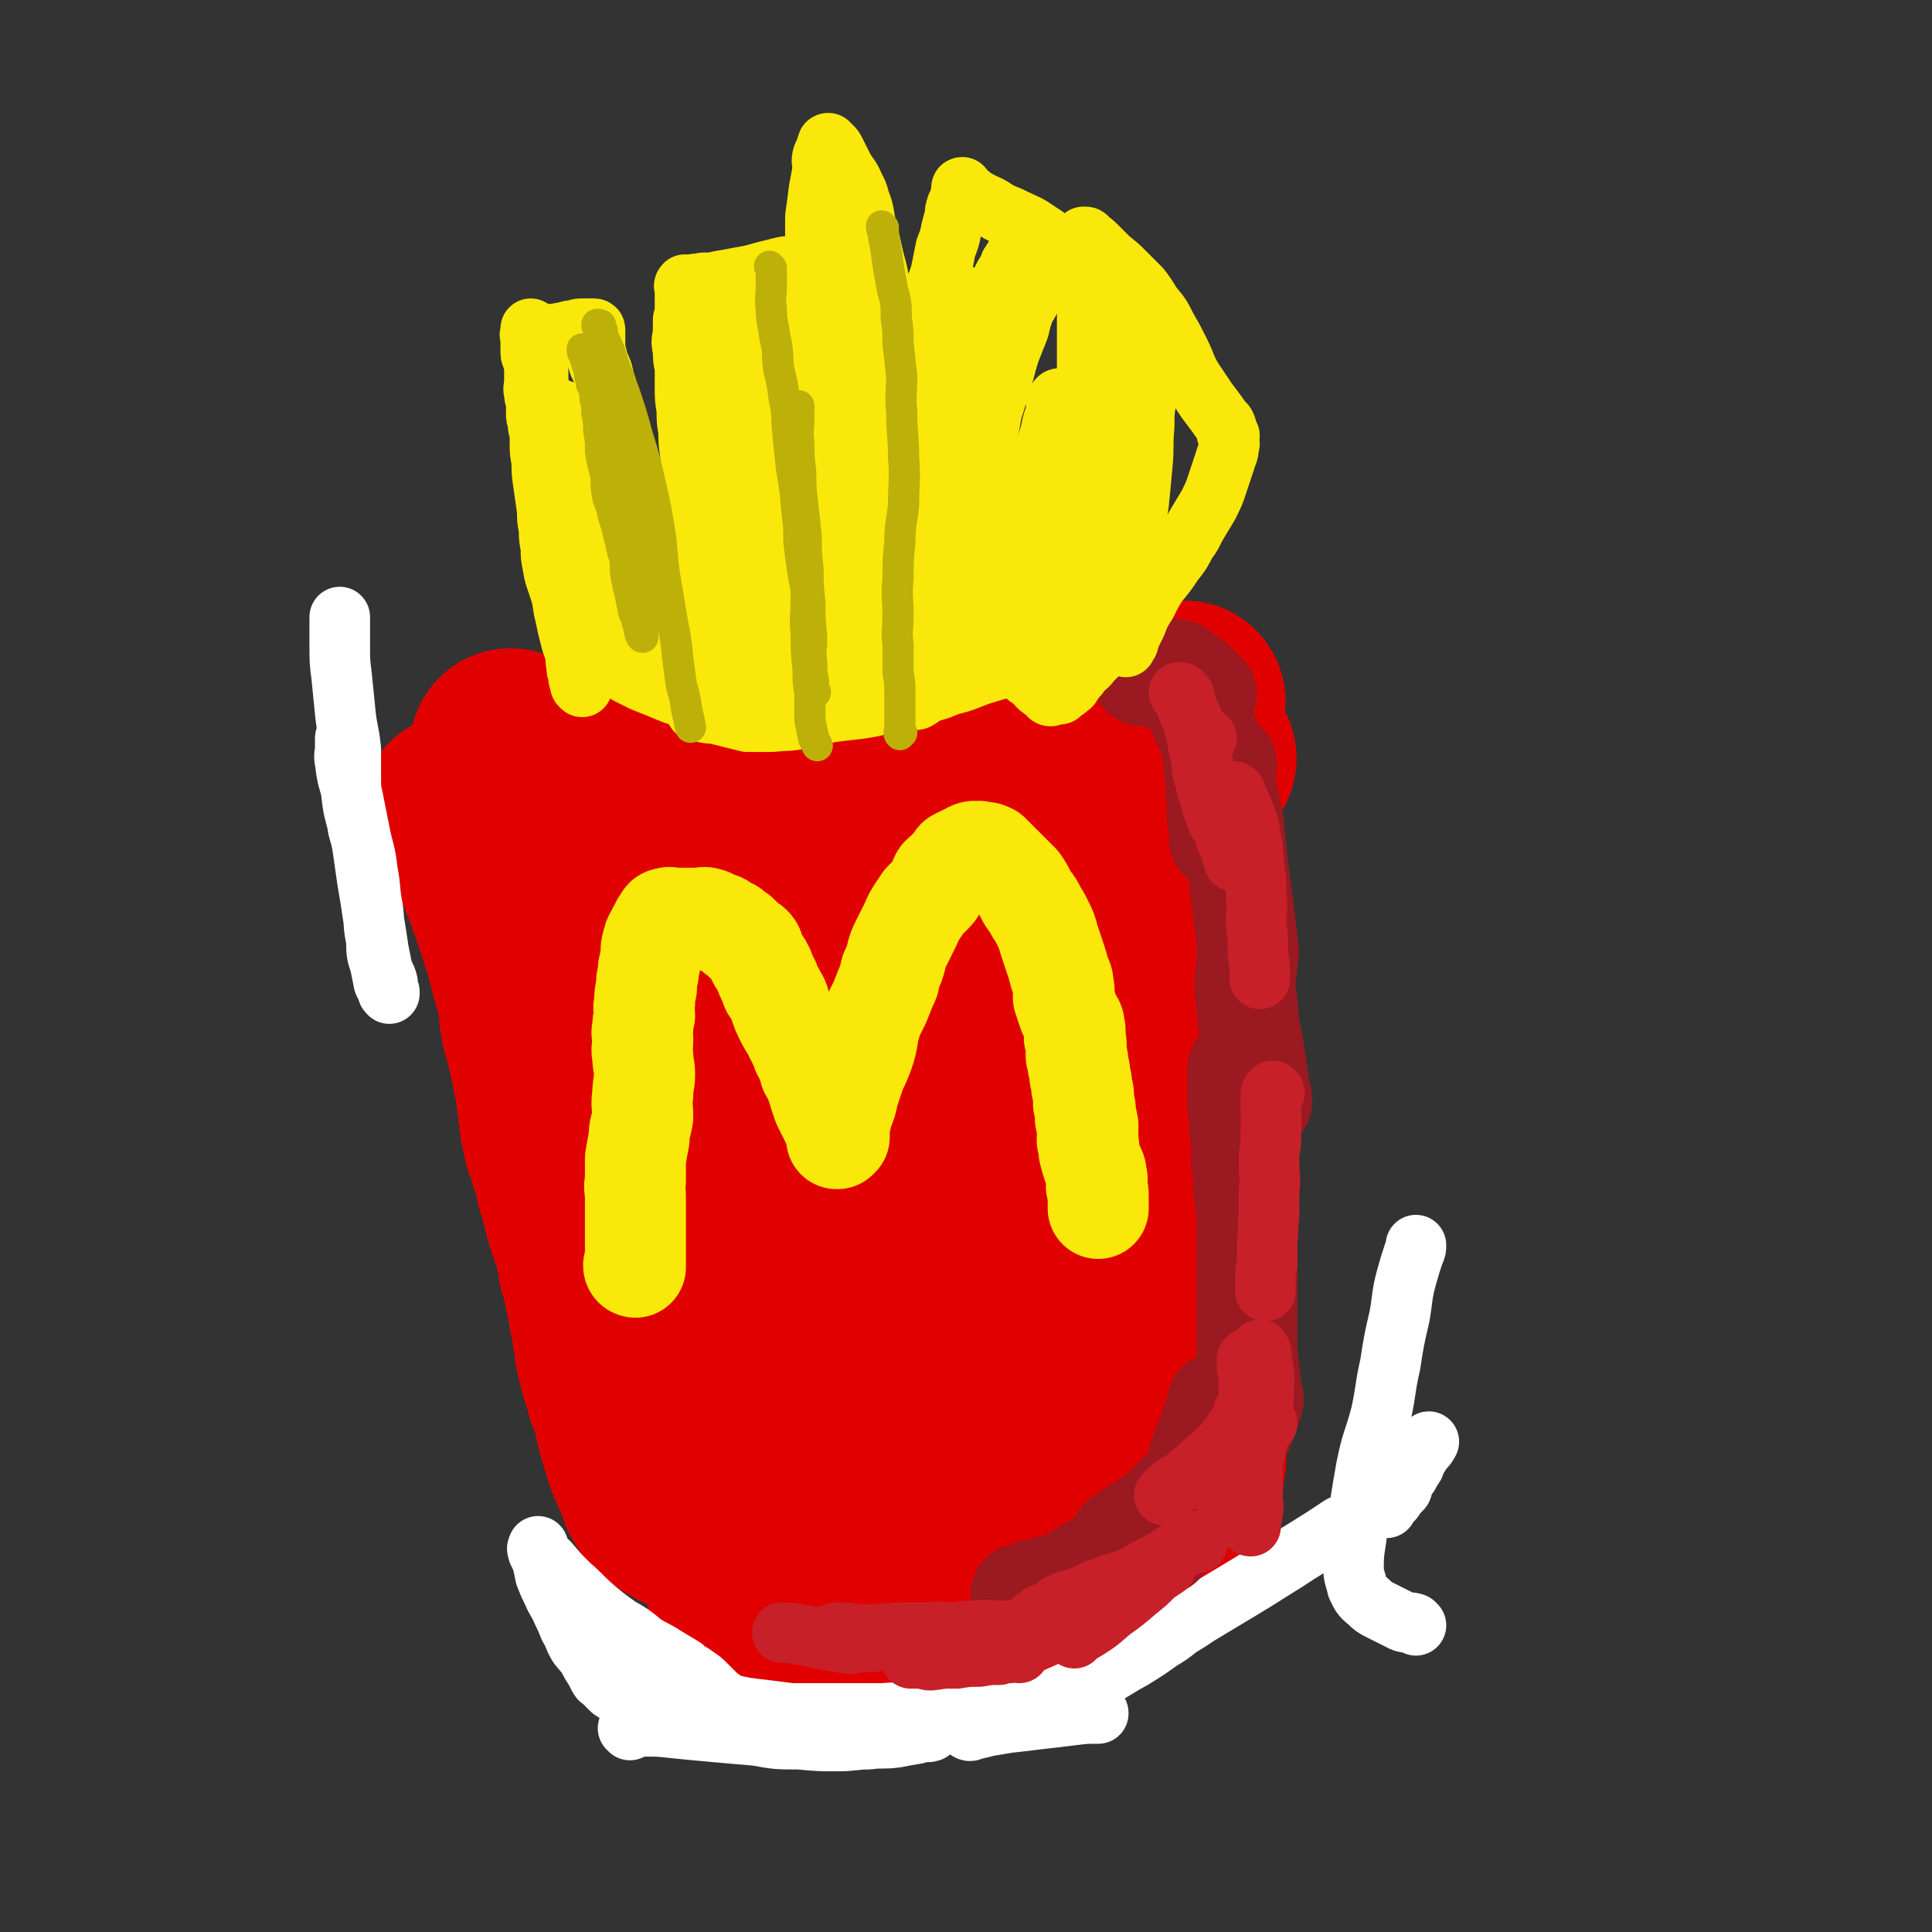 <svg viewBox='0 0 1052 1052' version='1.1' xmlns='http://www.w3.org/2000/svg' xmlns:xlink='http://www.w3.org/1999/xlink'><rect x="0" y="0" width="1052" height="1052" fill="#333333" stroke="none"/><g fill='none' stroke='#E10000' stroke-width='110' stroke-linecap='round' stroke-linejoin='round'><path d='M279,409c0,0 -1,-1 -1,-1 1,0 2,1 3,2 3,2 3,2 6,4 3,1 3,1 6,2 3,2 3,2 6,3 4,2 4,2 8,3 3,2 3,2 6,3 3,2 3,2 7,3 3,0 3,0 6,1 3,0 3,1 6,1 4,2 4,1 8,2 4,1 4,2 8,2 3,1 4,1 8,1 3,1 3,1 7,2 4,1 4,1 9,2 3,1 3,1 7,2 2,0 2,0 4,0 3,0 3,0 6,0 3,1 3,1 6,1 4,0 4,-1 7,-1 4,0 4,0 7,0 3,0 3,0 6,0 3,0 3,0 6,0 4,0 4,0 8,0 4,0 4,0 8,0 3,0 3,0 6,0 4,0 4,0 7,0 4,-1 4,-1 8,-2 3,-1 3,0 7,-1 4,-1 4,-1 8,-2 3,-1 3,-1 6,-1 2,-1 2,-1 5,-1 4,-1 4,0 7,0 4,-1 4,-1 8,-1 4,-1 3,-1 7,-2 4,-1 4,-1 8,-2 4,-1 4,-1 8,-2 5,-1 5,-1 10,-2 5,-2 5,-2 11,-4 5,-1 6,-1 11,-3 5,-1 5,-2 9,-4 4,-1 4,-2 8,-3 3,-1 3,-1 7,-2 3,-1 3,-1 6,-2 3,-1 3,-1 6,-3 4,-1 4,-1 7,-3 4,-1 4,-1 8,-2 4,-1 4,-1 8,-3 4,-2 4,-2 7,-4 2,-1 2,-1 5,-2 2,-1 2,0 4,-1 2,-1 2,-1 4,-2 1,-1 1,0 3,-1 1,0 2,0 3,-1 1,0 1,-1 1,-1 1,0 1,0 2,0 1,-1 0,-1 1,-2 0,0 0,1 1,1 0,0 0,-1 0,-1 0,0 1,0 1,0 0,0 0,0 0,0 '/><path d='M252,444c0,0 -1,-1 -1,-1 1,1 2,1 3,3 1,1 2,1 3,3 3,4 3,4 5,7 3,4 3,4 5,8 2,4 2,5 4,9 1,4 2,4 3,8 2,4 2,4 3,8 2,4 1,4 3,8 1,4 1,4 3,8 1,3 0,4 2,7 1,4 1,4 2,8 1,4 1,4 2,7 1,5 1,5 3,10 1,4 1,4 2,8 0,3 0,4 0,7 1,3 1,3 1,6 1,3 1,3 2,7 1,4 1,4 2,8 1,5 1,5 2,10 1,5 1,5 2,10 0,4 1,4 1,9 1,4 1,4 1,8 1,5 1,5 2,10 2,4 2,4 3,9 2,4 2,4 3,9 1,4 0,4 2,8 1,4 1,4 2,8 1,4 1,4 2,8 1,3 2,3 2,6 2,4 1,4 3,7 0,3 1,3 1,7 1,3 1,3 1,6 1,3 1,3 2,6 0,3 1,3 1,6 1,3 1,3 2,7 0,3 0,3 1,7 0,3 1,3 2,6 0,3 -1,3 0,5 0,2 0,2 1,4 0,3 0,3 0,5 1,2 1,2 1,4 1,2 1,2 1,4 1,2 1,2 1,4 1,3 1,3 2,5 0,3 1,3 1,5 1,2 2,2 2,5 1,2 1,3 2,5 0,3 0,3 1,5 0,2 0,2 1,4 0,2 0,2 1,4 0,2 0,2 1,3 0,2 0,2 1,3 0,2 0,2 1,3 0,1 0,1 0,2 1,2 1,2 1,3 1,1 1,1 1,2 1,1 1,1 1,2 1,2 1,2 1,3 1,1 1,1 1,2 1,1 1,1 1,2 1,2 1,2 1,3 1,1 0,1 1,1 0,1 0,1 0,2 1,1 0,1 1,1 0,1 0,1 1,2 0,1 0,1 1,1 0,1 0,1 1,1 0,1 0,1 1,1 0,1 0,1 1,1 0,1 1,0 1,1 1,0 1,0 1,1 0,0 0,0 1,0 1,1 1,1 3,2 2,1 2,2 4,2 2,1 2,0 4,1 2,0 2,0 5,1 2,0 2,0 5,1 2,0 2,0 5,0 2,0 2,0 5,0 3,0 3,0 7,0 4,0 4,0 8,0 4,0 4,0 7,0 5,0 5,0 9,0 4,-1 4,-1 8,-1 3,0 3,0 6,0 4,-1 3,-1 7,-2 3,-1 3,-1 6,-1 2,0 2,0 4,0 2,-1 2,-1 3,-1 0,0 0,0 1,0 '/><path d='M651,413c0,0 -1,-1 -1,-1 -2,1 -2,2 -3,4 -2,3 -1,3 -2,6 -2,3 -2,3 -2,7 -1,4 -1,4 -1,8 -1,3 -1,3 -1,7 0,4 0,5 0,9 0,4 0,4 0,8 1,4 1,4 1,9 0,4 0,4 0,8 1,5 1,5 1,9 0,4 0,4 0,9 0,4 0,4 0,9 0,5 1,5 0,9 0,5 0,5 -1,10 0,4 0,4 0,9 0,3 0,3 0,7 1,3 1,3 1,7 1,3 1,3 1,6 0,3 0,3 0,6 0,3 0,3 0,7 0,4 0,4 0,8 1,4 1,4 1,9 1,4 1,4 1,8 0,4 0,4 0,7 1,3 1,3 1,7 0,3 0,3 0,7 0,3 0,3 0,7 0,4 0,4 0,9 0,3 0,3 0,7 0,3 0,3 0,6 0,3 0,3 0,6 0,3 0,3 0,7 0,3 0,3 0,6 0,2 0,2 0,5 0,2 0,2 0,4 0,2 0,2 0,4 0,2 0,2 0,3 0,2 0,2 0,4 0,2 1,2 0,4 0,2 0,2 -1,4 0,2 0,2 0,4 -1,2 -1,2 -1,4 -1,3 -1,3 -2,5 0,2 0,2 -1,4 0,2 0,2 -1,4 -1,2 -1,2 -2,4 -2,3 -2,3 -3,6 -2,3 -2,3 -4,5 -2,3 -2,3 -4,5 -2,3 -2,3 -4,5 -3,3 -3,3 -6,5 -3,2 -3,2 -6,4 -3,2 -3,3 -6,5 -3,3 -3,2 -6,5 -3,3 -3,3 -6,6 -3,3 -3,3 -7,6 -3,3 -4,2 -7,5 -3,3 -3,3 -6,5 -3,3 -4,3 -7,5 -3,3 -3,3 -7,5 -3,3 -3,2 -7,5 -4,2 -4,3 -8,5 -3,2 -3,2 -7,4 -3,2 -3,2 -6,4 -3,2 -4,2 -7,4 -4,2 -5,2 -9,4 -3,2 -3,3 -6,4 -3,1 -3,1 -6,2 -3,0 -3,1 -7,1 -4,1 -4,2 -8,2 -5,1 -5,1 -9,1 -5,1 -5,2 -9,2 -4,1 -4,0 -8,1 -3,0 -3,0 -6,0 -3,-1 -3,-1 -6,-3 -4,-3 -4,-3 -8,-7 -5,-4 -5,-4 -9,-9 -5,-6 -4,-6 -8,-13 -5,-9 -5,-9 -10,-19 -3,-6 -3,-6 -5,-14 -2,-8 -2,-9 -4,-18 -2,-12 -3,-12 -3,-25 -1,-13 0,-13 0,-27 1,-16 0,-16 1,-31 2,-15 2,-15 5,-29 3,-11 3,-11 7,-22 5,-12 4,-12 12,-23 6,-8 6,-8 15,-14 8,-6 8,-6 17,-10 10,-3 11,-3 21,-3 11,-1 12,-1 22,2 10,3 10,3 18,9 7,7 8,7 13,15 6,9 7,10 10,20 2,10 3,11 1,21 -4,19 -4,21 -14,37 -13,21 -14,21 -32,38 -15,14 -16,15 -33,24 -13,7 -14,7 -28,8 -9,1 -11,1 -19,-3 -9,-4 -9,-6 -16,-13 -9,-10 -9,-10 -17,-22 -8,-12 -9,-12 -15,-26 -5,-13 -6,-13 -8,-27 -2,-13 -1,-13 0,-26 2,-15 1,-15 5,-29 3,-13 3,-13 8,-25 4,-8 5,-8 10,-16 5,-6 4,-6 10,-12 4,-4 4,-5 10,-8 6,-2 7,-2 13,-2 6,-1 6,-1 12,0 7,2 7,2 13,6 6,4 6,4 11,10 3,4 4,5 5,10 1,7 1,8 -2,15 -4,10 -4,10 -11,19 -8,9 -8,10 -18,16 -8,5 -9,5 -18,7 -9,2 -10,2 -19,2 -9,-1 -9,-1 -17,-5 -10,-3 -11,-3 -19,-9 -6,-5 -7,-6 -10,-14 -3,-7 -2,-8 -2,-16 0,-8 -1,-8 2,-16 3,-8 4,-9 10,-15 7,-8 7,-8 16,-14 12,-6 13,-7 26,-10 19,-4 20,-3 39,-3 21,-1 21,-1 42,2 17,2 17,2 33,8 9,3 10,3 16,10 5,4 5,5 6,11 2,7 1,7 0,14 -4,16 -2,17 -9,31 -9,20 -9,21 -22,38 -11,15 -12,14 -27,27 -11,9 -10,11 -23,17 -12,5 -13,5 -25,5 -11,-1 -12,-1 -21,-7 -15,-9 -15,-10 -27,-23 -9,-10 -9,-10 -14,-23 -6,-13 -6,-13 -8,-28 -1,-15 -1,-15 1,-30 3,-14 3,-14 9,-27 6,-12 6,-13 16,-23 8,-9 8,-10 19,-14 15,-7 16,-6 32,-8 20,-2 21,-2 42,0 18,1 19,1 37,6 15,4 15,4 28,13 10,7 11,8 18,18 6,10 6,11 9,22 2,10 2,11 0,20 -4,14 -5,14 -13,26 -10,16 -11,15 -23,29 -9,10 -8,10 -18,19 -7,7 -8,7 -16,12 -5,2 -6,2 -11,3 -2,0 -3,0 -4,-2 -2,-2 -2,-3 -1,-6 2,-11 2,-12 6,-23 8,-17 9,-17 18,-34 9,-14 9,-14 19,-27 7,-9 8,-8 15,-16 6,-6 6,-7 12,-11 3,-3 4,-2 8,-3 2,-1 3,-1 4,0 4,4 4,5 6,11 3,11 4,11 6,23 2,16 2,17 2,33 0,20 0,20 -2,40 -2,18 -2,18 -5,35 -2,10 -1,11 -5,20 -1,5 -2,5 -5,9 -1,2 -2,2 -4,2 -1,0 -2,-1 -2,-3 -2,-5 -3,-5 -3,-10 -1,-12 0,-12 2,-24 3,-16 3,-16 8,-32 5,-16 6,-16 12,-32 6,-14 5,-14 12,-28 6,-11 6,-11 12,-21 6,-10 6,-9 11,-19 5,-9 5,-9 9,-18 3,-8 3,-8 6,-16 2,-6 2,-6 4,-12 2,-6 2,-6 3,-12 1,-5 1,-5 2,-10 1,-2 1,-2 1,-5 1,-1 0,-2 0,-2 0,0 0,1 0,2 0,4 0,4 0,7 1,5 1,5 1,11 1,7 1,7 2,15 1,9 1,9 1,18 1,10 0,10 0,20 0,8 0,8 0,17 0,8 0,8 0,16 0,7 0,7 0,14 0,5 1,5 0,11 0,4 0,4 0,9 0,6 -1,6 -1,13 -1,6 0,6 -1,12 0,6 0,6 0,12 -1,6 -1,6 -1,12 0,6 1,6 0,13 0,5 0,5 -1,11 0,5 1,5 0,10 0,4 0,4 -1,8 0,3 0,3 0,5 0,3 0,3 0,5 0,1 0,1 0,3 '/><path d='M652,625c0,0 -1,-1 -1,-1 -1,2 -1,3 -1,7 -1,4 -1,4 -1,9 -1,7 0,7 -1,14 0,7 0,7 -1,13 0,8 1,8 0,15 0,8 0,8 -1,16 0,8 0,8 0,17 0,7 0,7 0,14 0,6 0,6 0,12 0,5 0,5 0,10 0,5 1,5 0,9 0,3 0,3 -1,5 0,3 0,3 0,5 0,3 0,3 0,5 0,3 0,3 0,5 0,2 0,2 0,4 0,2 0,2 0,4 0,2 0,2 0,3 0,2 1,2 0,4 0,2 0,2 -1,4 0,2 1,2 0,3 0,2 0,2 0,3 0,2 0,2 -1,3 0,2 0,2 0,3 -1,1 0,1 -1,2 0,2 0,2 -1,3 0,2 0,2 -1,3 -1,2 -1,2 -2,3 -1,2 -1,2 -2,3 -1,1 -1,1 -2,2 -2,1 -2,1 -3,2 -2,2 -2,2 -4,3 -3,2 -3,1 -5,2 -3,2 -3,2 -6,3 -3,2 -3,2 -6,3 -3,1 -3,1 -5,2 -3,1 -3,1 -5,2 -3,1 -3,1 -6,2 -4,2 -3,2 -7,3 -3,2 -3,2 -7,3 -3,1 -3,1 -7,2 -3,2 -3,2 -7,3 -4,2 -4,1 -8,2 -3,1 -3,1 -6,2 -2,0 -2,0 -5,1 -2,1 -2,1 -4,1 -3,1 -3,1 -6,1 -3,1 -3,1 -6,1 -4,1 -4,1 -8,1 -4,1 -3,1 -7,2 -4,0 -4,0 -9,1 -5,0 -5,1 -11,1 -6,1 -6,1 -11,2 -5,0 -5,0 -9,1 -4,0 -4,0 -8,0 -4,0 -4,0 -7,0 -1,0 -1,0 -3,0 -2,0 -2,0 -5,0 -3,-1 -3,-1 -6,-1 -6,-1 -6,-1 -11,-1 -5,-1 -5,0 -10,-1 -6,-1 -5,-2 -11,-3 -4,-1 -4,-1 -8,-1 0,-1 0,0 0,0 '/></g>
<g fill='none' stroke='#FFFFFF' stroke-width='33' stroke-linecap='round' stroke-linejoin='round'><path d='M343,942c0,0 -1,-1 -1,-1 0,0 1,0 2,-1 3,0 3,-1 7,0 8,0 8,0 17,1 10,1 10,1 21,2 11,1 11,1 23,2 11,2 11,2 23,2 11,1 11,1 21,1 9,0 9,-1 17,-1 7,-1 7,0 15,-1 5,-1 5,-1 11,-2 3,-1 3,-1 6,-1 1,0 2,0 2,-1 0,0 -1,0 -3,0 -5,0 -5,0 -9,0 -7,0 -7,0 -13,0 -8,0 -8,0 -16,0 -9,0 -9,0 -18,0 -8,0 -8,0 -16,0 -6,0 -6,0 -12,0 -5,0 -5,1 -10,0 -3,0 -3,0 -7,-1 -2,-1 -2,-1 -4,-1 -2,-1 -2,0 -3,0 -3,-1 -3,-2 -6,-2 -3,-1 -3,-1 -7,-1 -3,-1 -3,-1 -7,-1 -4,-1 -4,-1 -8,-2 -5,-2 -5,-2 -10,-3 -6,-2 -6,-1 -11,-3 -4,-2 -4,-2 -8,-4 -3,-2 -3,-2 -6,-4 -2,-2 -2,-2 -4,-4 -2,-2 -2,-1 -3,-3 -2,-4 -2,-4 -4,-7 -3,-6 -3,-5 -7,-10 -3,-5 -2,-5 -5,-10 -2,-5 -2,-5 -4,-9 -2,-5 -3,-5 -5,-10 -2,-4 -2,-4 -4,-9 -1,-5 -1,-5 -2,-9 -1,-2 -1,-2 -2,-4 0,-1 0,-1 0,-2 0,-1 0,-1 0,-1 0,1 -1,1 0,2 2,4 3,4 6,7 5,6 5,6 11,12 7,6 7,7 14,13 6,5 6,5 13,10 7,4 7,4 13,9 6,4 6,3 12,7 5,3 5,3 10,6 3,3 3,2 7,5 3,2 3,2 6,5 3,3 3,3 6,6 3,2 3,2 6,4 2,2 2,2 4,3 2,1 2,1 3,2 1,1 1,1 2,2 1,0 1,0 1,0 -2,-1 -2,-1 -4,-2 -6,-2 -6,-2 -11,-5 -6,-3 -6,-3 -12,-6 -5,-3 -5,-4 -10,-7 -4,-2 -4,-2 -8,-4 -2,-2 -2,-2 -5,-4 -2,-1 -3,-1 -6,-2 -3,-2 -3,-2 -7,-3 -4,-2 -3,-2 -7,-4 -3,-1 -3,-1 -6,-2 -2,-1 -2,-1 -3,-1 -1,-1 -1,-2 0,-2 1,1 1,2 3,3 6,4 5,4 11,8 9,4 9,4 17,8 10,5 10,5 20,10 9,3 9,3 18,6 9,2 9,2 18,3 8,1 8,1 16,2 9,0 9,0 18,0 8,0 8,0 16,0 8,0 8,0 16,0 7,0 7,0 13,0 6,0 6,0 11,0 4,0 4,0 9,0 2,0 2,0 4,0 1,0 3,-1 2,0 -3,0 -5,0 -10,0 -9,2 -9,2 -19,3 -14,2 -14,3 -28,4 -14,2 -14,1 -28,1 -11,1 -11,1 -22,0 -9,-1 -9,-1 -17,-3 -4,-1 -3,-1 -7,-2 -1,-1 -2,0 -2,0 2,-1 3,0 7,0 9,0 9,0 18,0 16,-1 16,-2 32,-2 18,-1 18,-1 36,-1 16,-1 16,-1 31,-1 12,-1 12,0 23,0 9,0 9,0 18,0 7,0 7,-1 13,0 6,0 6,0 13,0 5,0 5,0 10,1 3,0 3,0 7,0 1,0 1,0 2,0 1,0 1,-1 1,0 -7,0 -7,0 -15,1 -8,1 -8,1 -17,2 -8,1 -8,1 -17,2 -6,1 -6,1 -12,2 -3,1 -3,1 -6,1 -2,1 -2,0 -4,0 -1,0 -1,0 -1,0 1,1 2,2 3,1 6,-1 6,-3 13,-5 12,-5 13,-4 25,-9 14,-6 14,-6 27,-12 12,-6 12,-7 23,-13 8,-5 8,-5 15,-10 5,-3 5,-3 10,-7 5,-3 5,-3 11,-7 10,-6 10,-6 20,-12 10,-6 10,-6 21,-13 10,-6 9,-6 19,-12 8,-5 8,-5 17,-11 6,-3 6,-3 12,-6 3,-2 3,-2 7,-3 1,-1 1,-1 3,-1 1,-1 1,0 2,0 0,0 1,0 1,0 0,-1 0,-1 0,-1 1,-2 2,-2 3,-3 1,-1 1,-1 2,-3 1,-1 1,-1 2,-2 1,-1 1,-1 1,-1 1,-1 0,-1 0,-2 1,-2 1,-2 2,-3 1,-2 1,-2 2,-3 1,-2 1,-2 3,-5 1,-3 1,-3 3,-6 2,-4 3,-3 5,-7 0,0 0,0 0,0 '/><path d='M771,885c0,0 -1,-1 -1,-1 -3,-1 -3,0 -6,-1 -6,-3 -6,-3 -12,-6 -4,-2 -4,-2 -7,-5 -4,-3 -4,-4 -6,-8 -1,-5 -2,-5 -2,-11 0,-10 1,-10 2,-20 2,-17 2,-17 5,-34 3,-15 4,-14 8,-29 3,-14 2,-14 5,-27 2,-13 2,-13 5,-26 2,-11 1,-11 4,-22 2,-7 2,-7 4,-13 1,-2 1,-2 1,-4 '/><path d='M189,403c0,0 0,-1 -1,-1 0,0 0,1 0,2 0,1 0,1 0,3 0,4 -1,4 0,8 1,10 2,9 4,19 2,10 2,10 4,20 2,10 3,10 4,20 2,10 1,11 3,21 1,8 0,8 2,17 0,7 0,7 2,13 1,5 1,5 2,10 1,2 1,2 2,4 0,1 0,1 1,2 0,0 0,0 0,0 0,-1 0,-1 0,-1 -1,-2 -1,-3 -1,-5 -1,-4 -2,-4 -3,-8 -1,-5 -1,-5 -2,-10 -1,-7 -1,-7 -2,-13 -1,-6 -1,-6 -2,-13 -1,-6 -1,-6 -2,-12 -1,-7 -1,-7 -2,-14 -1,-7 -1,-7 -3,-14 -1,-7 -2,-7 -3,-14 -1,-8 -1,-8 -1,-15 0,-7 0,-7 0,-14 -1,-10 -2,-10 -3,-20 -1,-10 -1,-10 -2,-20 -1,-8 -1,-8 -1,-16 0,-6 0,-6 0,-13 0,-2 0,-2 0,-3 '/></g>
<g fill='none' stroke='#FAE80B' stroke-width='55' stroke-linecap='round' stroke-linejoin='round'><path d='M346,690c0,0 -1,0 -1,-1 0,-1 1,-1 1,-1 0,-2 0,-2 0,-3 0,-2 0,-2 0,-5 0,-4 0,-4 0,-7 0,-5 0,-5 0,-10 0,-6 0,-6 0,-11 0,-5 -1,-5 0,-9 0,-6 0,-6 0,-12 1,-6 1,-6 2,-11 0,-6 1,-6 2,-12 0,-6 -1,-6 0,-12 0,-6 1,-6 1,-11 0,-5 -1,-5 -1,-10 -1,-4 0,-4 0,-9 0,-3 -1,-3 0,-6 0,-3 0,-3 1,-7 0,-3 -1,-3 0,-7 0,-4 0,-4 1,-8 0,-4 0,-4 1,-8 0,-3 0,-3 1,-6 0,-2 0,-2 1,-4 0,-3 -1,-3 0,-5 0,-2 1,-2 1,-4 1,-2 1,-2 2,-3 0,-2 1,-2 2,-3 0,-2 0,-2 1,-3 1,-2 1,-2 2,-2 2,-1 2,0 4,0 3,0 3,0 5,0 3,0 3,0 5,0 2,0 2,0 4,0 2,0 2,-1 4,0 2,0 2,1 4,2 3,1 3,0 5,2 2,1 2,1 4,2 2,2 2,2 4,3 2,2 2,2 3,3 2,2 3,2 4,3 2,2 1,2 2,4 1,2 1,2 2,4 2,3 2,3 3,5 1,3 1,3 2,5 2,3 1,3 2,5 2,3 2,3 3,5 2,3 1,3 2,5 1,3 1,3 2,5 2,4 2,4 4,7 2,4 2,4 4,8 2,3 1,3 2,5 1,2 2,2 2,4 2,3 1,3 2,6 2,3 2,3 3,6 2,3 1,3 2,6 1,3 1,3 2,6 1,2 1,2 2,4 1,2 1,2 2,4 1,2 1,2 2,4 1,1 1,1 2,3 0,0 0,1 0,1 0,2 0,2 0,3 0,0 -1,0 0,0 0,0 0,-1 1,-1 0,-1 -1,-1 0,-2 0,-2 0,-2 0,-4 1,-4 1,-4 2,-8 2,-5 2,-5 3,-10 2,-6 2,-6 4,-12 2,-4 2,-4 4,-9 2,-6 2,-6 3,-13 1,-3 1,-4 2,-7 2,-4 2,-4 4,-8 2,-5 2,-5 4,-10 2,-3 1,-4 2,-7 2,-4 2,-4 3,-8 1,-4 1,-4 3,-8 2,-4 2,-4 4,-8 2,-4 2,-5 4,-8 2,-3 2,-3 4,-6 2,-2 2,-2 4,-4 2,-2 2,-2 3,-4 2,-2 1,-3 2,-5 1,-2 2,-1 3,-3 2,-2 2,-2 3,-3 2,-2 2,-2 3,-4 2,-1 2,-1 4,-2 2,-1 2,-1 4,-2 2,-1 2,0 3,0 1,0 1,-1 2,0 3,0 3,0 5,1 2,2 2,2 4,4 2,2 2,2 4,4 2,2 2,2 4,4 2,2 2,2 4,4 2,3 2,3 4,7 2,4 3,3 5,8 2,3 2,3 4,7 2,4 2,4 3,8 1,3 1,3 2,6 1,3 1,3 2,6 1,3 1,3 2,7 1,3 2,3 2,7 1,3 0,3 0,6 1,3 1,3 2,6 1,3 1,3 2,5 1,3 2,2 2,5 1,3 0,3 0,6 1,2 1,2 1,5 0,3 0,3 0,5 1,2 1,2 1,5 1,3 1,3 1,6 1,3 1,3 1,6 1,3 1,3 1,5 0,2 0,2 0,4 1,2 1,2 1,4 0,2 0,2 0,4 1,1 1,1 1,2 1,3 0,3 0,5 1,3 0,3 0,5 1,3 1,3 1,6 1,4 1,4 2,7 1,3 2,3 2,6 1,3 0,3 0,6 1,3 1,3 1,5 0,2 0,2 0,4 0,1 0,1 0,2 0,1 0,1 0,1 '/></g>
<g fill='none' stroke='#9B1920' stroke-width='55' stroke-linecap='round' stroke-linejoin='round'><path d='M643,366c0,0 -1,-1 -1,-1 0,1 1,1 2,3 2,2 2,2 4,4 1,1 1,1 2,2 1,0 1,0 2,1 1,0 1,0 1,1 0,0 1,1 0,1 0,0 0,0 -1,0 -1,-1 -1,-1 -2,-1 -3,-1 -3,-1 -6,-2 -3,-1 -3,-1 -5,-2 -2,-1 -2,-1 -4,-2 -2,-1 -2,-1 -4,-1 -2,-1 -2,-1 -3,-1 -1,0 -1,0 -2,0 -1,0 -1,0 -2,0 -1,0 -2,0 -2,0 0,-1 0,-1 0,-2 1,0 1,-1 1,-1 1,-1 1,-1 2,-1 2,0 2,0 4,0 2,0 2,0 4,0 2,0 2,0 4,0 4,2 3,2 7,4 3,2 3,1 6,3 2,2 2,2 4,4 1,1 1,1 3,3 0,0 0,0 0,0 '/><path d='M637,370c0,0 -1,-1 -1,-1 1,1 2,1 3,3 3,2 3,2 6,4 2,3 2,3 4,6 2,3 2,3 4,7 2,5 2,5 4,9 2,5 2,5 3,10 1,5 1,5 1,10 1,6 1,6 1,12 1,8 1,8 1,16 1,5 1,5 1,10 0,0 0,0 0,1 '/><path d='M668,416c0,0 -1,-1 -1,-1 0,1 0,1 0,3 0,1 0,1 0,1 0,3 0,3 0,6 1,5 1,5 2,11 1,5 1,5 2,10 1,5 1,5 1,9 1,6 1,6 1,11 1,4 1,4 1,8 1,4 1,4 1,8 1,3 1,3 1,7 1,4 1,4 1,8 1,4 1,4 1,7 1,5 1,5 1,10 1,4 1,4 0,9 0,4 0,4 -1,9 0,4 0,4 0,8 1,4 1,4 1,8 1,5 0,5 1,10 1,5 1,5 2,10 1,6 1,6 2,12 1,7 1,7 2,14 1,3 1,3 1,6 '/><path d='M675,583c0,0 -1,-1 -1,-1 0,0 0,0 0,1 1,2 0,2 0,4 0,3 0,3 0,7 0,5 0,5 0,9 1,6 1,6 1,12 1,4 1,4 1,9 1,4 0,4 0,8 1,4 1,3 1,7 1,4 0,4 0,8 1,4 1,4 1,8 1,4 1,4 1,8 1,4 0,4 0,8 0,4 0,4 0,8 0,4 0,4 0,8 0,4 0,4 0,8 0,3 0,3 0,6 0,3 0,3 0,5 0,3 0,3 0,5 0,4 0,4 0,8 0,5 0,5 0,10 0,5 0,5 0,10 1,4 1,4 1,9 1,4 1,4 1,8 1,3 1,3 1,5 1,1 0,1 0,3 '/><path d='M677,778c0,0 -1,-1 -1,-1 0,0 1,0 0,1 -2,2 -2,2 -5,5 -2,2 -2,2 -4,4 -3,3 -3,2 -5,5 -2,3 -2,3 -4,5 -2,3 -2,3 -4,5 -3,3 -3,3 -5,6 -3,3 -3,3 -6,6 -3,3 -3,3 -5,5 -2,3 -2,3 -4,5 -1,1 -1,1 -2,2 -1,1 -1,1 -2,2 '/><path d='M633,841c0,0 0,-1 -1,-1 -1,0 -1,0 -3,1 -4,1 -4,1 -8,2 -3,1 -3,1 -6,2 -3,1 -3,1 -7,2 -3,1 -3,1 -6,2 -2,1 -2,1 -4,2 -2,1 -2,1 -3,2 -1,0 -2,0 -2,1 -1,0 0,0 -1,0 0,1 0,0 -1,1 0,0 -1,0 -1,0 1,0 1,0 2,0 1,-1 1,-1 2,-1 1,-1 1,-1 2,-1 2,-1 2,-1 3,-1 2,-1 2,-1 4,-1 2,-1 2,-1 5,-2 4,-2 4,-2 8,-3 3,-1 3,-1 6,-3 3,-2 3,-2 6,-4 1,-1 2,-1 3,-1 1,-1 1,-1 1,-1 '/><path d='M654,796c0,0 -1,0 -1,-1 0,-1 0,-1 0,-2 1,-3 1,-3 2,-6 2,-3 2,-3 3,-7 1,-3 1,-3 2,-6 1,-3 1,-3 2,-6 1,-2 1,-2 1,-3 1,-1 0,-1 0,-1 0,0 0,0 0,1 0,0 0,0 0,1 0,2 0,2 0,4 -1,3 -1,3 -2,6 0,3 0,3 -2,6 -1,5 -2,5 -3,9 -2,4 -2,4 -3,8 -2,4 -2,4 -4,7 -4,4 -4,4 -8,8 -3,3 -3,4 -7,7 -4,4 -4,4 -9,7 -4,3 -4,3 -8,5 -2,2 -2,2 -4,3 -1,1 -1,1 -2,2 0,0 0,0 -1,0 0,1 0,1 0,1 1,0 1,0 2,1 0,0 1,-1 1,0 0,0 0,1 -1,1 -1,2 -1,2 -2,3 -3,2 -3,2 -5,4 -3,3 -3,3 -7,5 -5,3 -5,3 -10,5 -5,2 -5,3 -11,4 -6,2 -6,2 -12,3 -4,1 -4,2 -8,3 0,0 0,0 -1,0 '/></g>
<g fill='none' stroke='#C72029' stroke-width='33' stroke-linecap='round' stroke-linejoin='round'><path d='M657,402c0,0 -1,-1 -1,-1 -1,1 0,1 -1,3 0,4 -1,4 -1,8 1,4 1,4 2,8 1,5 1,5 2,11 2,6 2,6 5,13 2,5 2,5 4,10 1,4 2,4 3,8 1,2 1,2 1,4 1,1 2,1 2,2 0,1 -1,1 -1,1 0,0 0,-1 0,-2 0,-1 1,-1 0,-2 -1,-3 -2,-3 -3,-5 -2,-4 -2,-5 -3,-9 -2,-3 -3,-3 -4,-7 -2,-5 -2,-5 -3,-10 -2,-5 -2,-5 -3,-10 -2,-5 -1,-5 -2,-11 -2,-9 -2,-10 -4,-19 -1,-4 -2,-4 -3,-7 -1,-3 -1,-3 -2,-6 0,-2 0,-2 -1,-3 -1,-1 -1,-1 -2,-1 '/><path d='M673,432c0,0 -1,-1 -1,-1 0,1 1,2 1,4 2,3 3,3 4,7 3,7 3,7 4,14 2,8 1,9 2,17 1,7 1,7 1,15 1,7 0,7 0,15 1,8 1,8 1,17 1,6 1,6 1,12 0,0 0,0 0,1 '/><path d='M694,595c0,0 -1,-1 -1,-1 -1,1 -1,1 -1,3 0,4 0,4 0,8 0,4 1,4 0,8 0,4 0,4 0,9 -1,6 -1,6 -1,12 0,7 1,7 0,14 0,7 0,7 0,14 -1,7 0,7 -1,13 0,6 0,6 0,13 -1,4 -1,4 -1,9 0,2 0,2 0,5 0,0 0,0 0,1 '/><path d='M680,741c0,0 -1,-1 -1,-1 0,0 0,1 0,2 1,1 0,1 0,3 1,3 1,3 1,5 1,3 1,3 0,6 0,3 0,3 0,6 -1,4 -1,4 -3,7 -1,4 -1,4 -3,7 -2,3 -2,3 -4,6 -3,4 -3,4 -6,7 -4,4 -4,4 -8,7 -4,4 -4,4 -8,7 -3,3 -3,3 -7,5 -3,2 -3,2 -5,4 -1,1 -1,1 -2,2 '/><path d='M652,840c0,0 -1,-1 -1,-1 -1,0 -1,1 -3,2 -4,2 -4,2 -9,5 -4,3 -4,3 -8,5 -6,3 -6,3 -11,6 -6,3 -6,3 -13,5 -5,2 -5,2 -11,4 -4,2 -4,2 -8,4 -4,1 -4,1 -8,2 -2,1 -2,1 -4,2 -2,2 -2,2 -4,3 -3,2 -3,1 -5,2 -2,2 -2,2 -4,3 -1,1 -1,1 -2,2 -1,1 -1,1 -2,2 0,0 -1,1 -1,1 1,-1 2,-1 4,-2 5,-3 5,-3 11,-6 5,-3 5,-3 10,-6 5,-2 5,-2 10,-4 3,-2 3,-2 7,-3 2,-1 2,-1 3,0 1,0 2,0 2,1 0,1 0,1 -1,2 0,1 0,1 -1,2 -3,3 -3,3 -7,5 -4,2 -4,2 -8,4 -6,2 -6,2 -11,4 -7,2 -7,2 -13,3 -6,0 -6,0 -12,1 -2,0 -2,0 -4,0 '/><path d='M555,900c0,0 0,-1 -1,-1 -2,0 -2,0 -4,1 -3,0 -3,0 -6,1 -5,0 -5,0 -11,1 -6,0 -6,0 -12,1 -5,0 -5,0 -10,0 -3,0 -3,0 -7,0 -2,0 -2,0 -4,0 -1,0 -1,0 -2,0 -1,0 -2,0 -2,0 0,0 1,0 2,0 1,0 1,-1 2,0 4,0 4,1 7,1 7,-1 7,-1 14,-2 9,-2 9,-2 19,-4 11,-2 11,-2 21,-5 9,-2 9,-3 17,-5 5,-1 5,-1 10,-2 3,-1 3,-2 6,-3 1,-1 1,0 2,0 '/><path d='M559,888c0,0 0,-1 -1,-1 -1,0 -1,0 -3,1 -5,0 -5,0 -11,0 -6,0 -6,-1 -12,0 -6,0 -6,0 -12,1 -7,0 -8,-1 -15,0 -7,0 -7,0 -15,0 -7,1 -7,0 -13,1 -6,0 -6,0 -11,0 -5,-1 -5,-1 -9,-1 -1,0 -1,0 -2,0 '/><path d='M475,894c0,0 0,-1 -1,-1 -1,0 -1,0 -1,1 -2,0 -2,-1 -3,0 -4,0 -4,1 -7,1 -7,-1 -7,-1 -13,-2 -8,-2 -8,-2 -15,-3 -5,-1 -5,-1 -9,-1 0,0 0,0 0,0 '/><path d='M585,892c0,0 -1,-1 -1,-1 1,-1 2,0 3,-1 10,-6 10,-6 18,-13 7,-5 7,-5 14,-11 5,-4 5,-4 10,-9 3,-2 3,-2 6,-4 0,0 0,0 0,0 '/><path d='M681,831c0,0 -1,0 -1,-1 0,-1 0,-1 0,-1 1,-3 2,-3 2,-5 1,-5 0,-5 0,-10 0,-6 0,-6 0,-13 0,-6 0,-6 0,-13 0,-7 0,-7 0,-13 0,-5 1,-5 0,-11 0,-3 0,-3 0,-7 -1,-2 -1,-2 -1,-5 0,0 -1,0 -1,0 '/><path d='M690,775c0,0 -1,-1 -1,-1 -1,1 -1,2 -3,4 -1,2 -1,2 -2,4 -2,3 -1,3 -3,6 -2,5 -3,4 -4,9 -2,4 -2,5 -3,9 -1,4 -1,5 -2,9 -1,3 -1,3 -2,6 -1,2 -1,2 -2,3 0,1 0,2 0,2 2,-1 2,-2 4,-5 3,-6 3,-6 6,-12 3,-8 3,-8 5,-17 2,-8 2,-8 3,-16 2,-10 2,-10 2,-20 1,-8 0,-8 -1,-16 0,-3 0,-3 -1,-5 '/></g>
<g fill='none' stroke='#FAE80B' stroke-width='33' stroke-linecap='round' stroke-linejoin='round'><path d='M317,374c0,0 0,0 -1,-1 0,0 0,0 0,-1 -1,-2 -1,-2 -1,-5 -1,-2 -1,-2 -1,-5 -1,-3 0,-3 -1,-7 -1,-3 -1,-3 -2,-6 -1,-4 -1,-4 -2,-8 -1,-5 -1,-5 -2,-9 -1,-7 -1,-7 -3,-13 -2,-6 -2,-5 -3,-11 -1,-5 -1,-5 -1,-10 -1,-5 -1,-5 -1,-10 -1,-5 -1,-5 -1,-10 -1,-7 -1,-7 -2,-14 -1,-7 -1,-7 -1,-13 -1,-5 -1,-5 -1,-10 0,-3 0,-3 0,-6 -1,-2 -1,-2 -1,-5 -1,-3 -1,-3 -1,-5 0,-3 0,-4 0,-7 -1,-2 -1,-2 -1,-4 -1,-3 0,-3 0,-6 0,-3 0,-3 0,-5 0,-2 0,-2 0,-4 0,-2 -1,-2 -1,-4 0,-1 -1,-1 -1,-3 0,-1 0,-1 0,-3 0,-1 0,-1 0,-2 0,-1 0,-1 0,-1 0,-1 0,-1 0,-1 0,-1 0,-1 0,-2 0,0 0,0 0,-1 0,0 0,0 0,-1 0,0 0,0 0,-1 0,0 0,0 0,-1 0,0 0,0 0,0 0,0 0,0 0,1 0,1 0,1 0,2 0,1 0,1 0,2 0,1 0,1 1,2 0,3 0,3 1,5 0,4 0,4 0,9 1,4 2,4 2,9 1,4 1,4 2,8 0,3 0,3 1,7 0,3 -1,3 0,6 0,3 0,3 1,6 0,3 0,3 1,5 0,3 1,3 1,6 2,4 2,4 4,8 1,4 0,4 2,8 0,3 1,3 2,6 1,3 1,3 2,6 1,3 1,3 2,6 0,2 0,2 1,4 0,3 0,3 1,6 0,4 0,4 2,8 0,3 0,3 1,6 1,3 1,3 3,5 1,3 1,3 2,5 0,3 0,3 1,5 0,2 0,2 0,4 1,3 1,3 3,6 1,3 0,3 2,6 0,2 1,2 1,4 1,2 0,2 1,4 0,1 0,1 0,2 1,0 0,1 1,1 0,1 1,1 1,2 1,1 1,1 1,3 0,0 -1,1 0,1 0,1 1,0 1,0 0,0 -1,1 0,1 0,1 1,1 1,1 0,1 0,1 0,1 0,1 1,1 1,1 0,1 -1,1 0,1 0,1 1,1 1,1 0,1 0,1 0,1 0,1 1,1 1,1 -1,-2 -1,-3 -2,-5 -2,-5 -2,-5 -4,-10 -2,-6 -2,-6 -4,-13 -2,-7 -2,-7 -5,-15 -2,-6 -2,-6 -4,-12 -1,-5 -1,-5 -2,-10 -1,-5 -1,-5 -3,-10 -2,-6 -2,-6 -4,-12 -2,-7 -3,-7 -5,-14 -2,-9 -2,-9 -4,-17 -1,-6 -1,-6 -2,-12 -1,-5 -1,-5 -2,-9 -1,-5 -1,-5 -2,-9 -1,-5 -1,-5 -1,-10 0,-4 0,-4 -1,-7 -1,-3 -1,-3 -1,-6 -1,-1 -1,-1 -1,-3 -1,-1 -1,-1 -1,-3 0,0 0,0 0,-1 0,0 -1,-1 0,-1 1,0 2,0 4,0 3,0 3,0 7,0 4,0 4,-1 8,-1 2,-1 2,-1 5,-1 2,-1 2,-1 4,-1 2,0 2,0 4,0 1,0 1,0 2,0 1,0 1,0 1,1 0,0 0,0 0,0 0,2 0,2 0,4 0,3 0,3 0,6 1,4 1,4 2,8 2,4 2,4 3,9 2,5 1,5 2,10 2,5 2,5 2,10 2,6 1,6 2,12 2,7 3,6 4,13 2,7 3,7 4,14 2,5 1,6 3,11 0,5 0,5 1,10 2,6 2,6 3,11 2,8 2,8 4,16 2,6 2,6 3,13 2,5 1,5 2,10 1,4 2,4 3,7 0,3 0,3 0,5 0,1 0,1 0,3 0,1 0,1 0,2 0,2 0,2 0,4 1,3 1,3 2,6 1,2 1,2 2,4 0,0 0,0 0,1 0,1 0,3 0,3 0,0 0,-2 0,-3 -1,-3 -1,-3 -2,-6 -2,-6 -2,-6 -5,-12 -2,-6 -3,-6 -6,-13 -3,-7 -3,-7 -6,-14 -4,-7 -4,-7 -8,-14 -3,-6 -3,-6 -6,-13 -3,-8 -3,-8 -7,-15 -3,-8 -2,-8 -5,-16 -3,-8 -3,-8 -6,-16 -3,-7 -3,-7 -6,-14 -1,-4 -1,-4 -3,-7 -1,-2 -1,-2 -1,-4 0,-1 -1,-2 0,-2 1,2 1,3 3,6 4,8 4,7 9,15 4,8 4,8 9,17 4,8 4,8 8,18 3,7 3,7 6,15 2,6 1,7 4,13 3,4 4,4 7,8 1,1 1,2 2,3 '/><path d='M384,369c0,0 -1,0 -1,-1 0,-1 0,-1 0,-2 -1,-3 -2,-2 -2,-5 -1,-3 -1,-3 -1,-6 -1,-4 -1,-4 -1,-8 -1,-4 0,-4 0,-8 -1,-5 -1,-5 -1,-9 0,-5 0,-5 0,-10 -1,-4 -1,-4 -1,-8 -1,-6 0,-6 0,-11 0,-5 0,-5 0,-11 0,-5 0,-5 0,-10 0,-4 0,-4 0,-9 0,-6 0,-6 0,-11 -1,-6 -1,-6 -1,-12 -1,-7 -1,-7 -1,-13 -1,-6 -1,-6 -1,-12 -1,-6 -1,-6 -1,-12 0,-5 0,-5 0,-11 -1,-5 -1,-4 -1,-9 -1,-5 -1,-5 0,-9 0,-4 0,-4 0,-8 1,-3 1,-3 1,-7 0,-2 0,-2 0,-4 0,-2 0,-2 0,-4 0,-1 0,-1 0,-2 0,-1 -1,-1 0,-2 0,0 0,1 1,1 0,0 1,0 1,0 1,0 1,-1 2,-1 3,-1 3,0 6,-1 5,0 5,0 9,-1 6,-1 6,-1 11,-2 6,-1 6,-1 13,-3 4,-1 4,-1 8,-2 4,-1 4,-1 7,-1 2,0 2,-1 3,0 1,0 2,1 2,1 0,1 0,1 0,1 -1,0 0,1 0,1 0,1 0,1 0,2 -1,3 -2,3 -2,6 -1,5 -1,5 -1,9 -1,6 -1,6 -1,12 -1,5 -1,5 -1,11 -1,6 -1,6 -2,11 -2,7 -2,7 -3,14 -1,6 -1,6 -2,12 -1,6 -2,6 -3,12 -1,8 -1,8 -1,15 -1,7 0,7 0,14 0,8 0,8 0,15 0,6 0,6 0,11 -1,6 -1,6 -1,11 -1,4 0,4 0,9 -1,4 -1,4 -1,9 -1,4 0,4 0,7 -1,3 -1,3 -1,5 -1,2 0,2 0,4 -1,2 -1,2 -1,4 -1,3 0,3 0,5 0,3 0,3 0,5 -1,2 -1,2 -1,4 -1,1 0,2 0,3 0,0 0,0 0,0 0,0 0,1 0,1 -1,0 -1,0 -1,0 -1,-1 -1,-2 -1,-4 -1,-7 -1,-7 -2,-14 -2,-11 -2,-11 -4,-22 -2,-14 -1,-14 -3,-27 -2,-13 -2,-13 -3,-25 -1,-14 -1,-14 -2,-27 -1,-12 -1,-12 -1,-24 -1,-10 -1,-10 -1,-20 -1,-8 -1,-8 -1,-17 -1,-6 0,-6 0,-13 0,-2 0,-2 0,-5 0,-2 0,-3 0,-3 0,0 0,1 0,3 0,1 0,1 0,3 0,6 0,6 0,12 0,10 0,10 0,20 -1,13 -1,13 -1,26 -1,12 0,12 0,23 0,13 0,13 0,25 0,11 -1,11 0,23 0,11 0,11 1,23 2,9 2,9 3,19 2,6 2,6 3,12 1,4 1,4 2,8 1,3 1,3 2,6 1,1 1,1 2,3 0,0 -1,0 0,0 0,0 1,0 1,0 0,-3 -1,-3 0,-5 0,-7 1,-6 1,-13 1,-7 2,-7 2,-14 0,-15 0,-15 -1,-29 -1,-8 -2,-8 -2,-16 -1,-9 -1,-9 -1,-17 -1,-9 -1,-9 -1,-18 -1,-8 -1,-8 -1,-16 0,-7 0,-7 0,-15 0,-6 0,-6 0,-12 0,-5 0,-5 0,-10 0,-5 -1,-6 0,-11 0,-5 0,-5 1,-10 1,-5 1,-5 2,-10 1,-4 1,-4 2,-8 1,-3 1,-3 2,-6 0,-1 -1,-1 0,-2 0,0 1,0 1,1 0,0 0,1 0,2 -1,4 -1,4 -1,8 -1,9 -1,9 -1,19 0,13 0,13 0,27 0,8 -1,8 0,16 1,12 2,12 4,24 2,8 2,8 4,16 2,7 2,7 4,15 2,7 2,7 3,14 1,1 0,1 1,2 '/><path d='M405,381c0,0 -1,-1 -1,-1 1,0 1,1 3,1 3,0 3,0 5,0 6,0 6,0 12,0 5,0 5,0 10,0 3,0 3,-1 7,-1 2,0 2,0 4,0 1,0 1,-1 2,-1 1,0 1,0 2,0 0,0 0,0 1,0 0,-1 0,-1 1,-2 0,-2 0,-2 0,-4 1,-3 1,-3 2,-7 2,-4 2,-4 3,-9 2,-6 2,-6 3,-12 2,-7 3,-6 4,-13 2,-7 2,-7 3,-14 2,-7 2,-7 3,-15 2,-7 2,-7 3,-14 3,-9 3,-9 5,-19 2,-9 2,-9 4,-19 2,-8 3,-7 5,-15 2,-8 2,-8 4,-16 2,-6 2,-6 4,-13 2,-6 2,-6 4,-13 2,-5 2,-5 3,-10 2,-5 2,-5 3,-10 2,-5 2,-5 3,-9 2,-5 2,-5 3,-10 2,-5 2,-5 3,-10 1,-5 1,-5 2,-10 2,-5 2,-5 3,-10 1,-4 1,-4 2,-7 0,-3 0,-3 1,-6 1,-1 1,-1 2,-3 0,-1 0,-1 0,-2 0,-1 0,-1 1,-2 0,0 0,0 0,-1 0,-1 0,-1 0,-1 0,0 -1,-1 0,-1 0,1 0,1 1,2 0,0 0,0 1,1 2,1 2,1 3,2 3,2 3,2 7,4 5,2 5,3 9,5 5,2 5,2 9,4 4,2 5,2 8,4 3,2 3,2 6,4 2,1 2,2 4,3 1,1 1,2 2,3 1,0 2,0 2,1 0,1 0,1 -1,1 0,1 0,1 0,2 -1,1 -1,1 -2,3 -2,4 -2,4 -4,7 -2,4 -3,3 -5,7 -2,4 -2,4 -3,8 -2,4 -3,4 -4,8 -2,5 -1,5 -3,10 -2,5 -2,5 -4,10 -2,6 -2,7 -4,14 -2,6 -2,6 -4,13 -2,6 -2,6 -3,12 -2,8 -2,8 -4,16 -2,10 -2,10 -5,20 -2,10 -3,10 -5,19 -2,9 -2,9 -4,17 -2,8 -3,8 -4,15 -2,5 -1,6 -2,11 -1,5 -2,5 -3,10 -2,5 -1,5 -2,10 -1,5 -1,5 -2,10 -1,3 -1,3 -1,6 -1,3 -1,3 -2,5 -1,2 -1,2 -1,4 -1,0 -1,0 -1,0 0,0 0,0 0,1 0,0 0,1 0,1 -1,1 -1,1 -1,2 0,0 -1,0 -1,0 0,-1 0,-1 1,-2 0,-7 -1,-7 0,-14 0,-13 0,-13 2,-26 2,-15 3,-15 6,-30 3,-12 3,-12 6,-24 3,-13 3,-13 6,-26 3,-13 3,-13 6,-26 3,-14 3,-14 6,-27 3,-13 3,-13 6,-25 2,-9 3,-8 5,-16 2,-5 2,-5 3,-10 1,-3 1,-4 2,-7 1,-1 1,-2 2,-3 1,-1 2,1 2,1 1,0 0,-1 -1,-2 0,0 0,0 0,-1 0,0 1,0 0,0 0,1 0,1 0,2 -4,7 -5,6 -8,13 -4,9 -4,9 -8,20 -4,12 -4,12 -8,25 -3,13 -2,13 -6,26 -4,12 -5,12 -9,24 -3,11 -3,11 -6,23 -3,12 -3,12 -6,23 -2,10 -2,10 -4,19 -1,6 -1,6 -2,13 -1,3 -1,3 -1,6 0,2 0,2 0,4 0,0 0,0 0,0 0,-1 -1,-1 0,-2 0,-7 0,-7 1,-15 2,-16 2,-16 4,-33 3,-17 3,-17 7,-34 2,-15 3,-15 5,-30 2,-12 1,-12 2,-24 1,-10 1,-10 3,-21 1,-6 1,-6 2,-13 1,-2 1,-2 2,-5 0,0 0,-1 1,0 0,0 0,1 0,2 -1,2 -1,2 -1,5 -2,8 -2,8 -4,17 -2,11 -2,11 -4,22 -2,11 -2,11 -5,22 -3,13 -3,13 -7,25 -4,13 -4,13 -9,26 -4,12 -4,12 -8,24 -3,10 -4,10 -7,20 -3,7 -2,7 -5,14 -3,8 -3,7 -7,14 -2,6 -2,6 -5,11 -2,3 -2,3 -3,6 -1,2 -1,2 -2,5 -1,1 -1,0 -1,2 -1,1 0,1 0,2 0,0 -1,0 0,0 0,1 1,1 2,1 5,2 5,2 10,2 8,1 8,2 16,1 11,-1 12,-1 23,-4 9,-2 9,-3 18,-7 6,-3 6,-3 13,-6 5,-3 5,-3 10,-7 4,-2 4,-1 7,-4 2,-2 2,-2 4,-4 1,-1 1,-1 2,-2 1,-1 1,0 2,-1 1,0 1,-1 1,-1 1,0 1,1 1,1 1,0 1,0 1,0 1,-1 1,-1 2,-1 2,-1 2,-1 4,-2 2,-1 2,-1 4,-3 2,-1 2,-1 4,-3 2,-1 2,-1 3,-3 1,-1 1,-1 2,-2 1,-2 1,-2 2,-4 1,-2 2,-2 2,-5 1,-3 0,-3 0,-6 1,-4 1,-4 2,-8 1,-4 2,-4 2,-8 1,-5 0,-5 0,-10 0,-5 0,-5 0,-11 1,-6 1,-6 1,-12 0,-6 0,-6 0,-13 0,-6 0,-6 0,-11 0,-7 0,-7 0,-13 0,-5 0,-5 0,-10 0,-7 0,-7 0,-14 0,-7 0,-7 0,-14 0,-5 0,-5 0,-10 0,-5 0,-5 0,-10 0,-4 1,-4 0,-7 0,-4 0,-4 0,-8 -1,-4 0,-4 -1,-7 0,-2 0,-2 -1,-5 0,-3 0,-3 0,-5 0,-3 0,-3 0,-5 0,-1 0,-1 0,-2 0,0 0,0 0,-1 0,-1 0,-1 0,-2 0,0 0,0 0,-1 0,0 0,0 0,-1 0,0 0,0 0,0 1,0 1,0 1,0 1,0 1,1 2,2 2,1 2,1 4,3 3,3 3,3 7,7 5,4 5,4 9,8 4,4 4,4 8,8 3,4 3,4 6,9 5,6 5,6 8,12 4,7 4,7 7,13 4,8 3,8 7,15 4,6 4,6 8,12 3,4 3,4 6,8 2,3 2,3 4,5 1,2 1,2 1,4 1,0 0,1 0,1 1,1 1,0 1,1 1,0 0,1 0,2 0,2 1,2 0,4 0,4 -1,4 -2,8 -2,6 -2,6 -4,12 -2,6 -2,6 -5,12 -3,5 -3,5 -6,10 -3,5 -2,5 -6,10 -3,6 -3,6 -7,11 -4,6 -4,6 -9,12 -3,5 -3,5 -6,11 -2,3 -2,3 -4,7 -1,3 -1,3 -2,5 -1,2 -1,2 -2,4 -1,2 -1,2 -2,4 0,0 1,1 0,1 0,1 -1,0 -1,1 0,0 0,2 0,1 1,-5 0,-6 0,-12 0,-11 0,-11 0,-22 0,-13 1,-13 0,-26 0,-17 -1,-17 -1,-34 -1,-13 -1,-13 -1,-26 0,-10 0,-10 0,-20 0,-9 0,-9 0,-17 1,-6 0,-6 1,-12 1,-4 1,-5 3,-9 1,-1 1,-1 2,-2 1,-1 1,-1 2,-2 1,-1 0,-1 0,-2 0,0 0,-1 0,-1 1,3 1,4 1,7 1,9 1,9 1,17 0,12 1,12 0,25 0,14 0,14 -1,28 -1,10 -1,10 -2,21 -1,8 -1,8 -2,16 0,5 0,5 -1,10 -1,4 -2,4 -2,7 -1,2 0,2 -1,4 0,1 0,1 -1,3 0,0 0,2 0,1 0,-1 0,-2 0,-4 1,-7 0,-7 1,-14 1,-13 2,-13 4,-25 2,-13 2,-13 4,-25 1,-9 1,-9 2,-17 1,-4 1,-4 1,-9 1,-1 0,-2 0,-2 1,0 1,1 1,3 1,2 0,2 0,5 -1,7 -1,7 -1,14 -1,11 0,11 -1,21 -1,11 -1,11 -2,21 -1,8 -2,8 -4,16 -1,8 0,8 -1,16 0,5 0,5 -1,10 0,5 0,5 -1,9 -1,3 -1,3 -2,6 -1,4 -1,4 -3,7 -1,4 -1,4 -3,8 -1,3 -1,3 -3,6 -2,2 -2,2 -4,4 -2,2 -2,2 -4,4 -2,3 -3,3 -5,5 -2,3 -2,3 -4,5 -2,2 -1,3 -3,4 -2,2 -3,2 -5,4 -1,0 -1,0 -2,0 -1,0 -1,-1 -2,0 -1,0 -1,1 -1,1 -1,0 -1,-1 -2,-2 -1,-1 -2,-1 -3,-2 -3,-2 -2,-3 -5,-5 -2,-1 -2,-1 -4,-3 -1,-1 -1,-1 -2,-3 -1,-2 -1,-2 -2,-4 -1,-1 -2,-1 -3,-3 -3,-3 -3,-3 -5,-6 -2,-2 -2,-2 -3,-4 -2,-3 -2,-3 -4,-7 -2,-2 -1,-2 -3,-5 -2,-3 -2,-3 -4,-5 -2,-3 -2,-3 -4,-5 -2,-2 -2,-1 -4,-3 -1,-1 -1,-1 -3,-2 -2,-1 -2,-1 -4,-2 -1,0 -1,0 -2,0 -2,0 -2,-1 -4,0 -3,1 -3,1 -7,2 -3,2 -4,1 -7,3 -3,2 -3,3 -6,5 -2,2 -2,2 -5,4 -2,2 -2,2 -5,4 -2,2 -2,3 -4,5 -2,2 -2,2 -5,5 -2,2 -2,2 -4,4 -1,2 -1,2 -2,4 -1,0 -1,0 -2,1 -1,0 -1,0 -1,0 0,-1 0,-1 0,-1 -1,-2 -1,-2 -1,-5 -1,-4 -2,-4 -2,-9 -1,-7 0,-7 0,-14 -1,-9 -1,-9 -1,-18 -1,-10 0,-10 -1,-20 -1,-9 -1,-9 -2,-18 -1,-9 -1,-9 -2,-18 -1,-10 -2,-9 -3,-19 -1,-10 -1,-10 -2,-19 -1,-9 -2,-9 -3,-18 -1,-8 -2,-8 -2,-15 -1,-9 0,-9 0,-17 0,-7 0,-7 0,-15 0,-7 -1,-7 0,-15 0,-8 0,-8 0,-16 1,-7 1,-7 2,-15 1,-5 1,-5 2,-11 0,-4 -1,-4 0,-7 1,-3 2,-2 2,-5 1,-1 0,-1 1,-2 0,0 0,1 0,1 0,0 -1,-1 0,-1 0,0 0,1 1,1 0,0 0,0 1,1 1,1 1,1 2,3 2,4 2,4 4,8 2,4 3,4 5,8 2,5 3,5 4,10 3,7 2,8 4,16 2,8 2,8 4,17 2,7 2,7 3,15 2,7 1,7 2,15 2,10 2,10 3,19 2,7 2,7 3,14 1,7 1,7 2,15 0,10 0,10 0,20 1,10 1,10 1,19 1,8 0,8 1,16 0,8 -1,8 0,16 0,8 0,8 1,16 1,8 1,8 2,16 1,8 1,8 2,16 0,6 0,6 0,12 0,4 -1,4 0,8 0,3 0,3 0,5 1,2 0,2 1,4 0,1 -1,2 0,2 0,1 0,1 0,1 1,0 1,0 1,0 0,-2 -1,-2 -1,-4 -1,-5 -1,-5 -1,-9 -1,-7 -1,-6 -2,-13 -1,-6 -1,-6 -1,-13 -1,-5 -1,-5 -1,-10 -1,-3 -1,-3 -1,-7 0,-1 0,-1 0,-2 0,0 -1,-1 0,-1 0,1 0,1 1,3 0,2 0,2 0,4 1,4 1,4 2,8 1,3 2,3 3,6 1,2 1,2 2,4 1,1 1,0 2,1 0,1 0,2 0,1 -1,-1 -1,-2 -1,-5 -1,-4 -1,-4 -2,-8 -2,-8 -2,-8 -5,-16 -4,-9 -4,-9 -8,-17 -4,-9 -4,-9 -8,-18 -5,-9 -5,-9 -9,-18 -3,-9 -3,-9 -5,-18 -3,-14 -3,-15 -5,-30 -1,-6 -1,-6 -1,-13 -1,-5 -1,-5 -1,-11 -1,-5 -2,-5 -2,-9 -1,-4 0,-4 0,-8 0,-4 0,-4 0,-8 -1,-1 -1,-1 -1,-3 -1,-1 0,-2 0,-2 0,1 -1,2 0,3 0,6 0,6 1,12 2,10 2,10 4,20 3,14 3,14 5,27 2,14 2,14 4,29 2,15 2,15 3,30 2,16 1,16 2,32 2,15 2,15 5,29 2,10 3,10 6,19 2,7 2,7 4,13 2,4 2,4 4,7 2,3 2,3 4,4 1,1 2,1 3,1 1,0 1,0 1,0 2,-1 2,-1 4,-3 5,-4 5,-4 9,-9 5,-5 5,-5 10,-10 4,-6 4,-6 8,-12 4,-6 4,-6 7,-13 3,-9 3,-9 6,-17 3,-9 3,-9 7,-18 3,-9 4,-8 7,-17 3,-7 3,-7 5,-15 2,-6 2,-6 4,-12 2,-6 2,-6 4,-13 2,-6 2,-6 3,-11 1,-4 2,-4 2,-8 1,-2 0,-2 0,-4 1,-1 1,-2 2,-2 0,0 0,1 0,3 1,2 1,2 0,4 0,5 0,5 0,10 -1,8 -1,8 -3,16 -2,11 -2,11 -4,22 -2,9 -2,9 -5,18 -2,8 -2,9 -5,16 -3,8 -3,8 -7,15 -5,9 -5,9 -11,16 -7,7 -7,7 -15,13 -8,7 -8,7 -17,13 -10,6 -10,6 -21,12 -9,4 -9,5 -18,8 -7,3 -8,2 -16,4 -9,2 -9,3 -18,4 -8,2 -8,1 -17,2 -6,0 -6,0 -13,0 -4,-1 -4,-1 -8,-2 -4,-1 -4,-1 -8,-2 -3,-1 -3,0 -7,-1 -1,0 -1,-1 -3,-1 -1,0 -2,0 -2,0 0,-1 1,-1 3,-1 4,-1 4,0 8,-1 11,-2 11,-3 21,-5 14,-2 14,-1 28,-4 14,-2 14,-2 27,-6 12,-2 12,-2 23,-5 10,-3 10,-3 21,-6 7,-2 7,-2 15,-5 4,-2 4,-3 9,-5 2,-1 2,-1 4,-2 0,0 0,0 0,0 '/><path d='M598,352c0,0 0,-1 -1,-1 -1,0 -1,1 -2,1 -4,0 -4,-1 -8,0 -5,0 -5,1 -10,2 -8,1 -8,0 -15,2 -11,3 -11,3 -21,7 -10,3 -10,4 -19,8 -9,3 -9,4 -17,6 -7,3 -7,2 -14,4 -5,1 -4,1 -9,2 -8,2 -8,2 -15,3 -9,1 -9,1 -17,2 -10,0 -10,0 -19,0 -7,0 -7,0 -15,0 -7,-1 -7,-1 -14,-2 -7,-1 -7,-1 -13,-2 -8,-2 -8,-2 -15,-4 -7,-2 -7,-2 -14,-5 -5,-2 -5,-2 -10,-4 -4,-2 -4,-2 -8,-4 -2,-2 -2,-2 -5,-4 -2,-1 -2,-1 -4,-3 -1,-1 -1,-1 -2,-2 0,0 -1,1 -1,1 1,0 2,-1 3,0 1,0 1,1 2,1 3,2 3,1 6,2 5,2 5,2 10,4 7,3 7,3 14,5 6,2 6,3 13,4 7,2 7,2 15,4 7,1 7,1 14,2 9,1 9,1 17,2 10,0 10,0 20,0 8,0 8,0 17,0 7,-1 7,-1 15,-2 10,-1 10,-1 20,-3 10,-2 10,-2 21,-5 9,-2 9,-3 18,-6 10,-3 10,-3 20,-6 10,-2 10,-2 20,-5 6,-2 7,-1 14,-3 2,-1 1,-1 3,-1 '/></g>
<g fill='none' stroke='#BDB008' stroke-width='17' stroke-linecap='round' stroke-linejoin='round'><path d='M318,191c0,0 -1,-1 -1,-1 0,1 0,2 1,3 0,1 1,1 1,3 1,3 1,3 2,7 0,3 1,3 1,6 2,4 2,4 2,8 1,4 1,4 1,8 1,5 1,5 1,9 1,6 1,6 1,12 1,6 1,6 3,13 0,6 0,6 1,12 2,5 2,5 3,10 2,6 2,6 3,11 2,6 1,6 3,11 1,5 0,5 1,11 1,5 1,5 2,9 1,5 1,5 2,10 1,3 2,3 2,6 1,2 1,2 1,4 1,1 0,2 1,3 0,1 1,1 1,1 0,0 0,-1 0,-2 0,-1 0,-1 0,-3 0,-3 0,-3 0,-7 0,-7 0,-7 0,-14 0,-8 0,-8 0,-16 -1,-8 0,-8 -1,-16 -1,-9 -1,-9 -3,-18 -1,-9 -1,-9 -3,-17 -1,-8 -1,-8 -3,-15 -1,-7 -2,-7 -3,-14 -2,-6 -2,-6 -3,-13 -1,-5 -1,-5 -2,-10 -1,-5 -1,-5 -2,-10 -1,-4 -1,-4 -2,-7 -1,-3 0,-3 0,-5 -1,-1 -1,-1 -1,-2 0,-1 0,-1 0,-1 -1,0 -2,-1 -2,0 0,1 1,1 2,3 1,2 1,2 2,5 3,6 3,6 5,13 3,8 3,8 6,16 4,12 4,12 7,23 4,13 4,13 7,26 3,13 3,13 5,25 2,13 1,13 3,26 2,12 2,12 4,24 2,10 2,10 3,20 1,7 1,8 2,15 2,7 2,7 3,14 1,4 1,4 2,9 '/><path d='M420,146c0,0 -1,-1 -1,-1 0,0 1,1 1,2 0,4 0,4 0,8 0,7 -1,7 0,13 0,8 1,8 2,16 2,8 1,9 2,17 2,8 2,8 3,16 2,9 1,9 2,19 1,10 1,10 2,19 2,12 2,12 3,24 1,8 1,8 1,16 1,8 1,8 2,15 1,8 2,8 2,15 0,11 -1,11 0,21 0,9 0,9 1,18 0,7 0,7 1,14 0,7 0,7 0,14 1,5 1,5 2,10 1,2 1,2 2,4 '/><path d='M444,377c0,0 -1,0 -1,-1 0,0 0,0 0,-1 -1,-2 0,-2 0,-4 -1,-5 -1,-5 -1,-10 -1,-7 0,-7 0,-14 -1,-10 -1,-10 -1,-19 -1,-9 -1,-9 -1,-18 -1,-9 -1,-9 -1,-18 -1,-9 -1,-9 -2,-18 -1,-9 -1,-9 -1,-17 -1,-8 -1,-8 -1,-16 -1,-7 0,-7 0,-14 0,-3 0,-3 0,-6 '/><path d='M481,124c0,0 -1,-1 -1,-1 0,1 0,2 1,3 0,3 0,3 1,7 1,7 1,7 2,14 1,5 1,5 2,11 2,7 2,7 2,15 1,7 1,7 1,14 1,9 1,9 2,18 0,10 -1,10 0,19 0,13 1,13 1,25 1,13 0,13 0,26 -1,10 -2,10 -2,20 -1,10 -1,10 -1,20 -1,10 0,10 0,20 0,8 -1,8 0,16 0,7 0,7 0,15 1,6 1,6 1,12 0,4 0,4 0,8 0,4 0,4 0,7 0,2 0,2 0,4 0,1 -1,2 0,3 0,0 0,-1 1,-1 '/></g>
</svg>